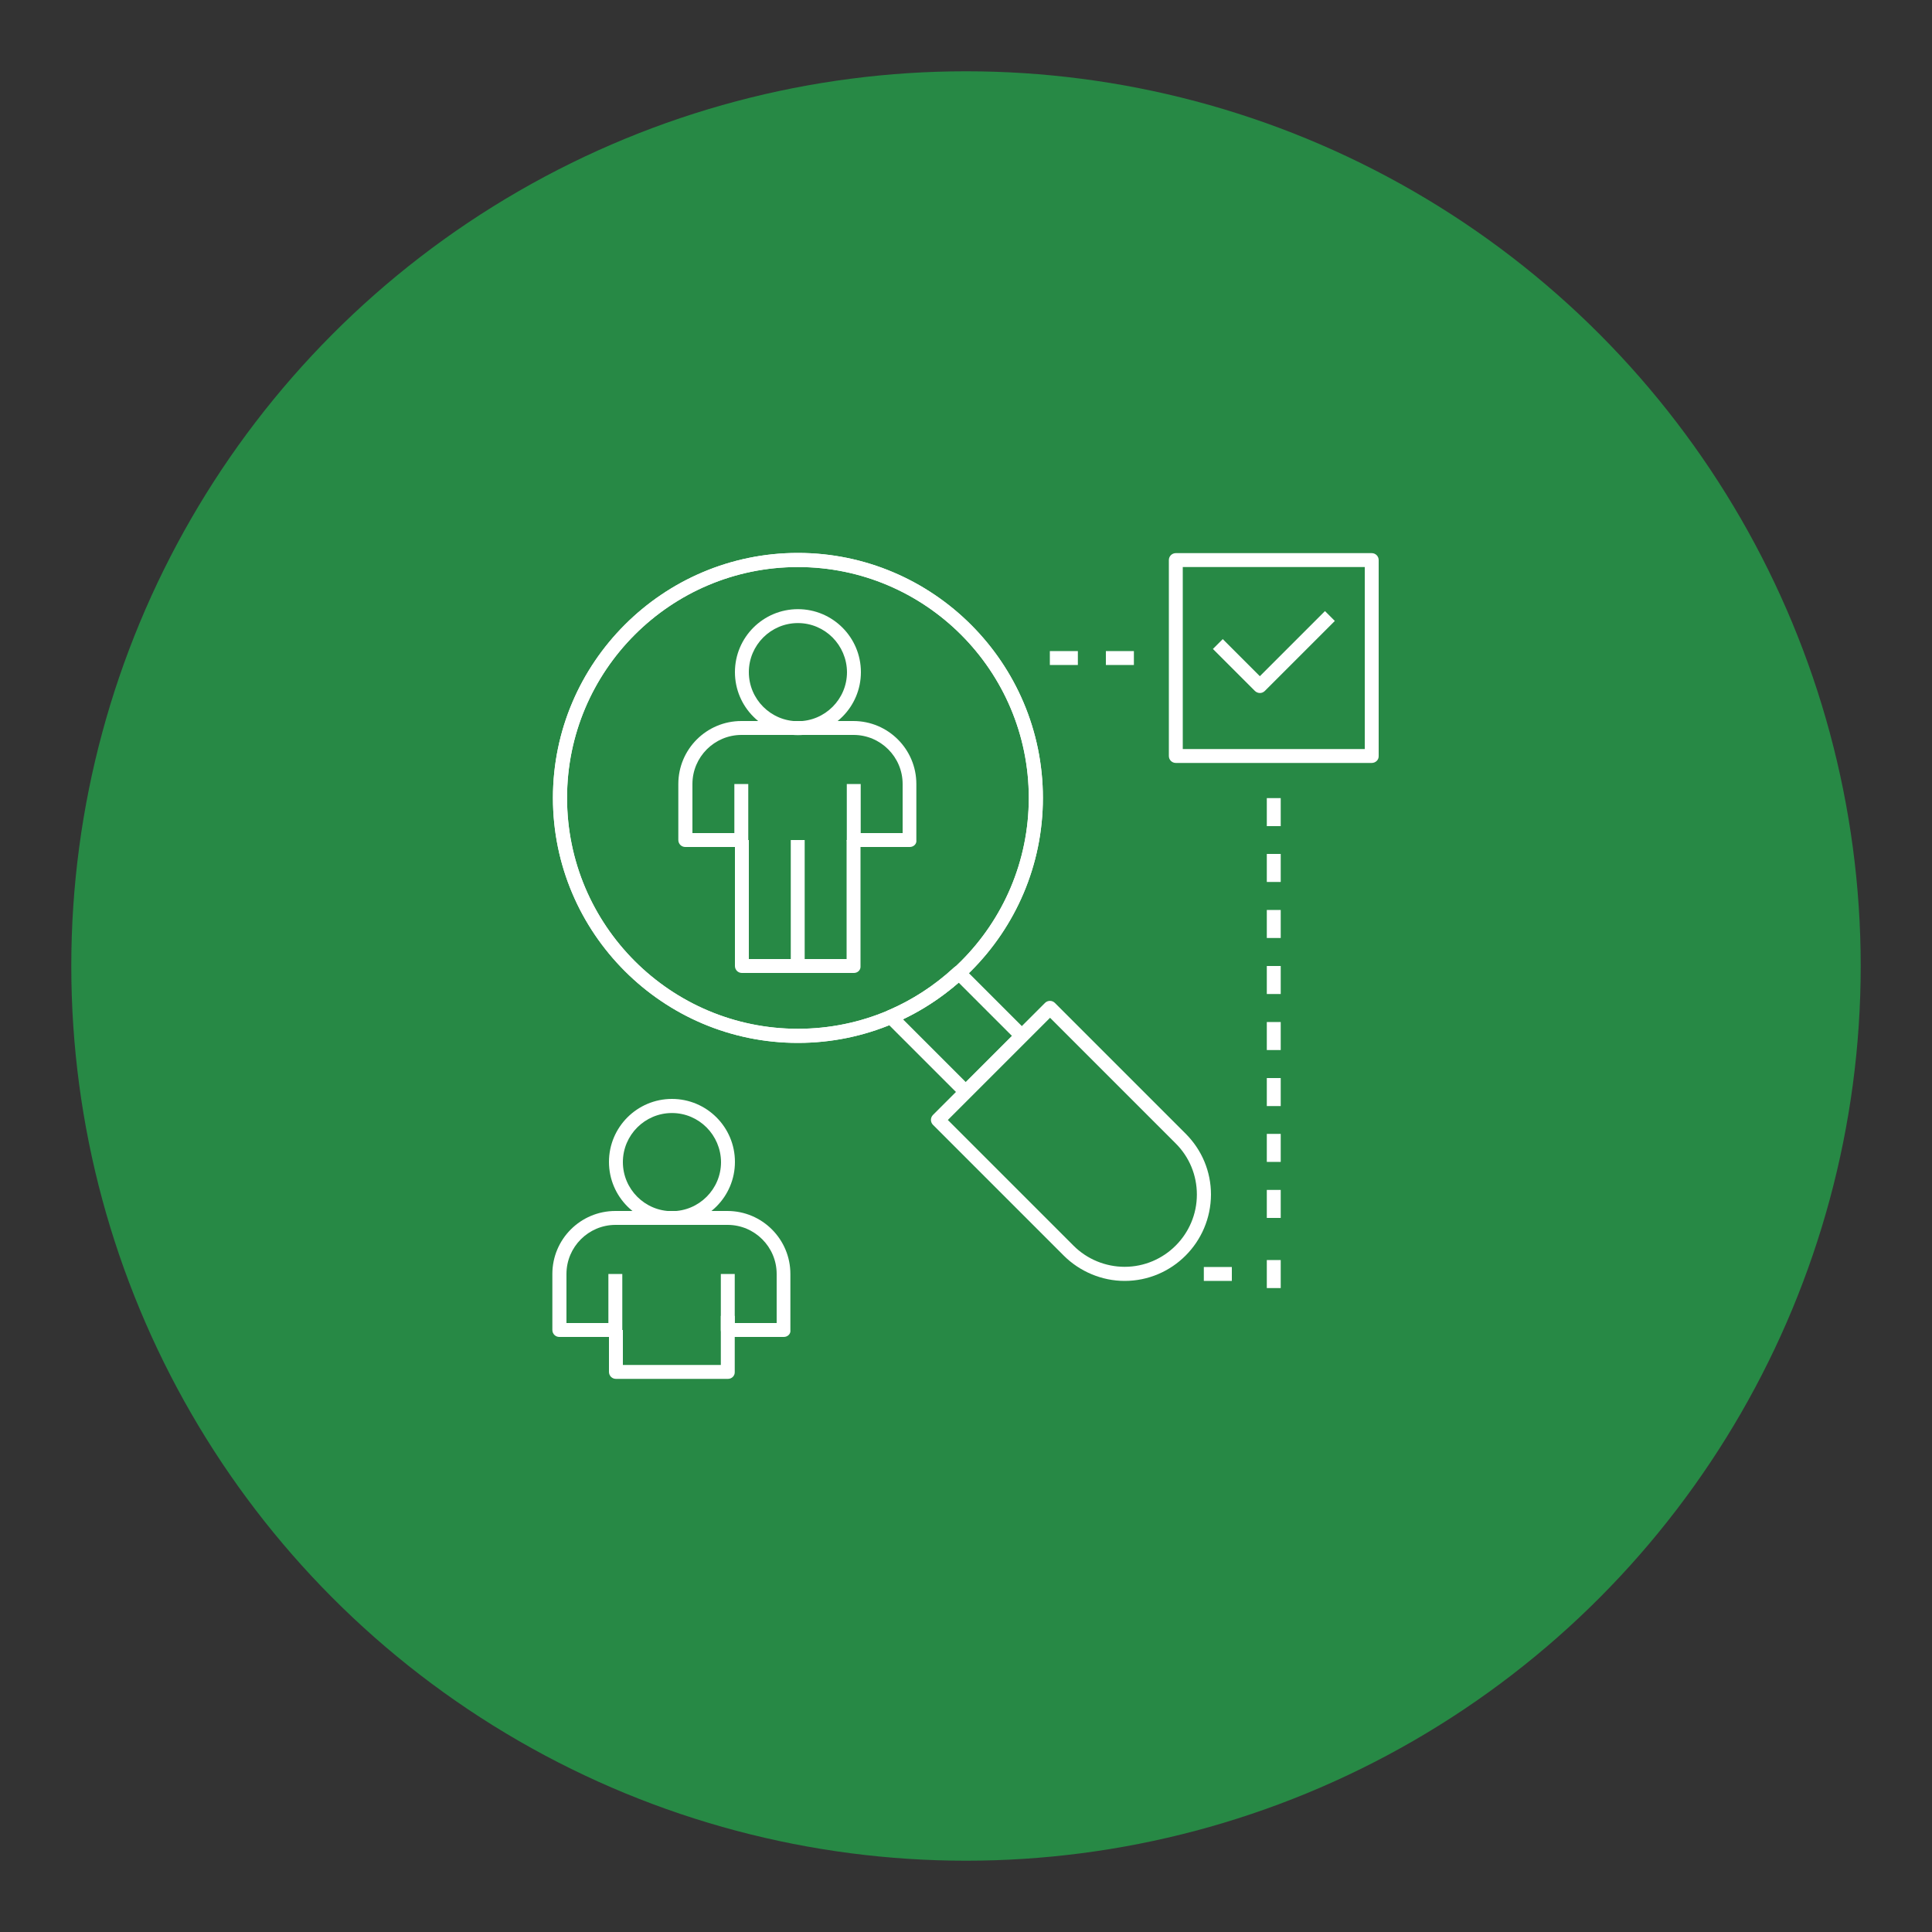<?xml version="1.0" encoding="utf-8"?>
<!-- Generator: Adobe Illustrator 26.2.1, SVG Export Plug-In . SVG Version: 6.00 Build 0)  -->
<svg version="1.1" id="Layer_1" xmlns="http://www.w3.org/2000/svg" xmlns:xlink="http://www.w3.org/1999/xlink" x="0px" y="0px"
	 viewBox="0 0 100 100" style="enable-background:new 0 0 100 100;" xml:space="preserve">
<rect x="0" y="0" width="100" height="100" fill="#333333" stroke="none"/>
<style type="text/css">
	.st0{fill:#278945;}
	.st1{fill:#FFFFFF;}
</style>
<g>
	<circle class="st0" cx="50" cy="50" r="46.31"/>
	<g>
		<g>
			<path class="st1" d="M41.3,38.05c-1.8,0-3.26-1.46-3.26-3.26s1.46-3.26,3.26-3.26s3.26,1.46,3.26,3.26S43.1,38.05,41.3,38.05z
				 M41.3,32.25c-1.4,0-2.54,1.14-2.54,2.54c0,1.4,1.14,2.54,2.54,2.54c1.4,0,2.54-1.14,2.54-2.54
				C43.83,33.39,42.7,32.25,41.3,32.25z"/>
		</g>
		<g>
			<path class="st1" d="M47.09,43.84h-2.9c-0.2,0-0.36-0.16-0.36-0.36v-2.9h0.72v2.54h2.17v-2.54c0-1.4-1.14-2.54-2.54-2.54h-5.8
				c-1.4,0-2.54,1.14-2.54,2.54v2.54h2.17v-2.54h0.72v2.9c0,0.2-0.16,0.36-0.36,0.36h-2.9c-0.2,0-0.36-0.16-0.36-0.36v-2.9
				c0-1.8,1.46-3.26,3.26-3.26h5.8c1.8,0,3.26,1.46,3.26,3.26v2.9C47.46,43.68,47.29,43.84,47.09,43.84z"/>
		</g>
		<g>
			<path class="st1" d="M44.2,50.36h-5.8c-0.2,0-0.36-0.16-0.36-0.36v-6.52h0.72v6.16h2.17v-6.16h0.72v6.16h2.17v-6.16h0.72V50
				C44.56,50.2,44.4,50.36,44.2,50.36z"/>
		</g>
		<g>
			<path class="st1" d="M41.3,53.98c-6.99,0-12.68-5.69-12.68-12.68s5.69-12.68,12.68-12.68s12.68,5.69,12.68,12.68
				S48.29,53.98,41.3,53.98z M41.3,29.35c-6.59,0-11.95,5.36-11.95,11.95s5.36,11.95,11.95,11.95s11.95-5.36,11.95-11.95
				S47.89,29.35,41.3,29.35z"/>
		</g>
		<g>
			<path class="st1" d="M58.21,66.3c-1.17,0-2.32-0.48-3.15-1.31l-6.77-6.77c-0.14-0.14-0.14-0.37,0-0.51l5.8-5.8
				c0.14-0.14,0.37-0.14,0.51,0l6.77,6.77c0.84,0.84,1.31,1.96,1.31,3.15C62.67,64.3,60.67,66.3,58.21,66.3z M49.06,57.97l6.51,6.51
				c0.7,0.7,1.66,1.09,2.64,1.09c2.06,0,3.74-1.68,3.74-3.74c0-1-0.39-1.94-1.09-2.64l-6.51-6.51L49.06,57.97z"/>
		</g>
		<g>
			<path class="st1" d="M49.99,56.88c-0.09,0-0.19-0.04-0.26-0.11l-3.88-3.88c-0.08-0.08-0.12-0.21-0.1-0.33
				c0.02-0.12,0.1-0.22,0.21-0.26c1.23-0.53,2.38-1.27,3.41-2.22c0.14-0.13,0.36-0.13,0.5,0.01l3.26,3.26
				c0.14,0.14,0.14,0.37,0,0.51l-2.9,2.9C50.18,56.85,50.09,56.88,49.99,56.88z M46.74,52.76l3.25,3.25l2.39-2.39l-2.76-2.76
				C48.73,51.63,47.77,52.27,46.74,52.76z"/>
		</g>
		<g>
			<path class="st1" d="M34.78,63.4c-1.8,0-3.26-1.46-3.26-3.26s1.46-3.26,3.26-3.26s3.26,1.46,3.26,3.26S36.58,63.4,34.78,63.4z
				 M34.78,57.61c-1.4,0-2.54,1.14-2.54,2.54c0,1.4,1.14,2.54,2.54,2.54s2.54-1.14,2.54-2.54C37.31,58.75,36.18,57.61,34.78,57.61z"
				/>
		</g>
		<g>
			<path class="st1" d="M40.57,69.2h-2.9c-0.2,0-0.36-0.16-0.36-0.36v-2.9h0.72v2.54h2.17v-2.54c0-1.4-1.14-2.54-2.54-2.54h-5.8
				c-1.4,0-2.54,1.14-2.54,2.54v2.54h2.17v-2.54h0.72v2.9c0,0.2-0.16,0.36-0.36,0.36h-2.9c-0.2,0-0.36-0.16-0.36-0.36v-2.9
				c0-1.8,1.46-3.26,3.26-3.26h5.8c1.8,0,3.26,1.46,3.26,3.26v2.9C40.94,69.04,40.77,69.2,40.57,69.2z"/>
		</g>
		<g>
			<path class="st1" d="M37.68,71.37h-5.8c-0.2,0-0.36-0.16-0.36-0.36v-2.17h0.72v1.81h5.07v-2.54h0.72v2.9
				C38.04,71.21,37.88,71.37,37.68,71.37z"/>
		</g>
		<g>
			<path class="st1" d="M65.21,35.87c-0.09,0-0.19-0.04-0.26-0.11l-2.17-2.17l0.51-0.51L65.21,35l3.37-3.37l0.51,0.51l-3.62,3.62
				C65.39,35.84,65.3,35.87,65.21,35.87z"/>
		</g>
		<g>
			<path class="st1" d="M71,39.49H60.86c-0.2,0-0.36-0.16-0.36-0.36V28.99c0-0.2,0.16-0.36,0.36-0.36H71c0.2,0,0.36,0.16,0.36,0.36
				v10.14C71.37,39.33,71.2,39.49,71,39.49z M61.22,38.77h9.42v-9.42h-9.42V38.77z"/>
		</g>
		<g>
			<path class="st1" d="M41.3,53.98c-6.99,0-12.68-5.69-12.68-12.68s5.69-12.68,12.68-12.68s12.68,5.69,12.68,12.68
				S48.29,53.98,41.3,53.98z M41.3,29.35c-6.59,0-11.95,5.36-11.95,11.95s5.36,11.95,11.95,11.95s11.95-5.36,11.95-11.95
				S47.89,29.35,41.3,29.35z"/>
		</g>
		<g>
			<rect x="57.24" y="33.7" class="st1" width="1.45" height="0.72"/>
		</g>
		<g>
			<rect x="54.34" y="33.7" class="st1" width="1.45" height="0.72"/>
		</g>
		<g>
			<rect x="65.57" y="41.31" class="st1" width="0.72" height="1.45"/>
		</g>
		<g>
			<rect x="65.57" y="44.2" class="st1" width="0.72" height="1.45"/>
		</g>
		<g>
			<rect x="65.57" y="47.1" class="st1" width="0.72" height="1.45"/>
		</g>
		<g>
			<rect x="65.57" y="50" class="st1" width="0.72" height="1.45"/>
		</g>
		<g>
			<rect x="65.57" y="52.9" class="st1" width="0.72" height="1.45"/>
		</g>
		<g>
			<rect x="65.57" y="55.8" class="st1" width="0.72" height="1.45"/>
		</g>
		<g>
			<rect x="65.57" y="58.69" class="st1" width="0.72" height="1.45"/>
		</g>
		<g>
			<rect x="65.57" y="61.59" class="st1" width="0.72" height="1.45"/>
		</g>
		<g>
			<rect x="65.57" y="65.22" class="st1" width="0.72" height="1.45"/>
		</g>
		<g>
			<rect x="62.31" y="65.58" class="st1" width="1.45" height="0.72"/>
		</g>
	</g>
</g>
</svg>
